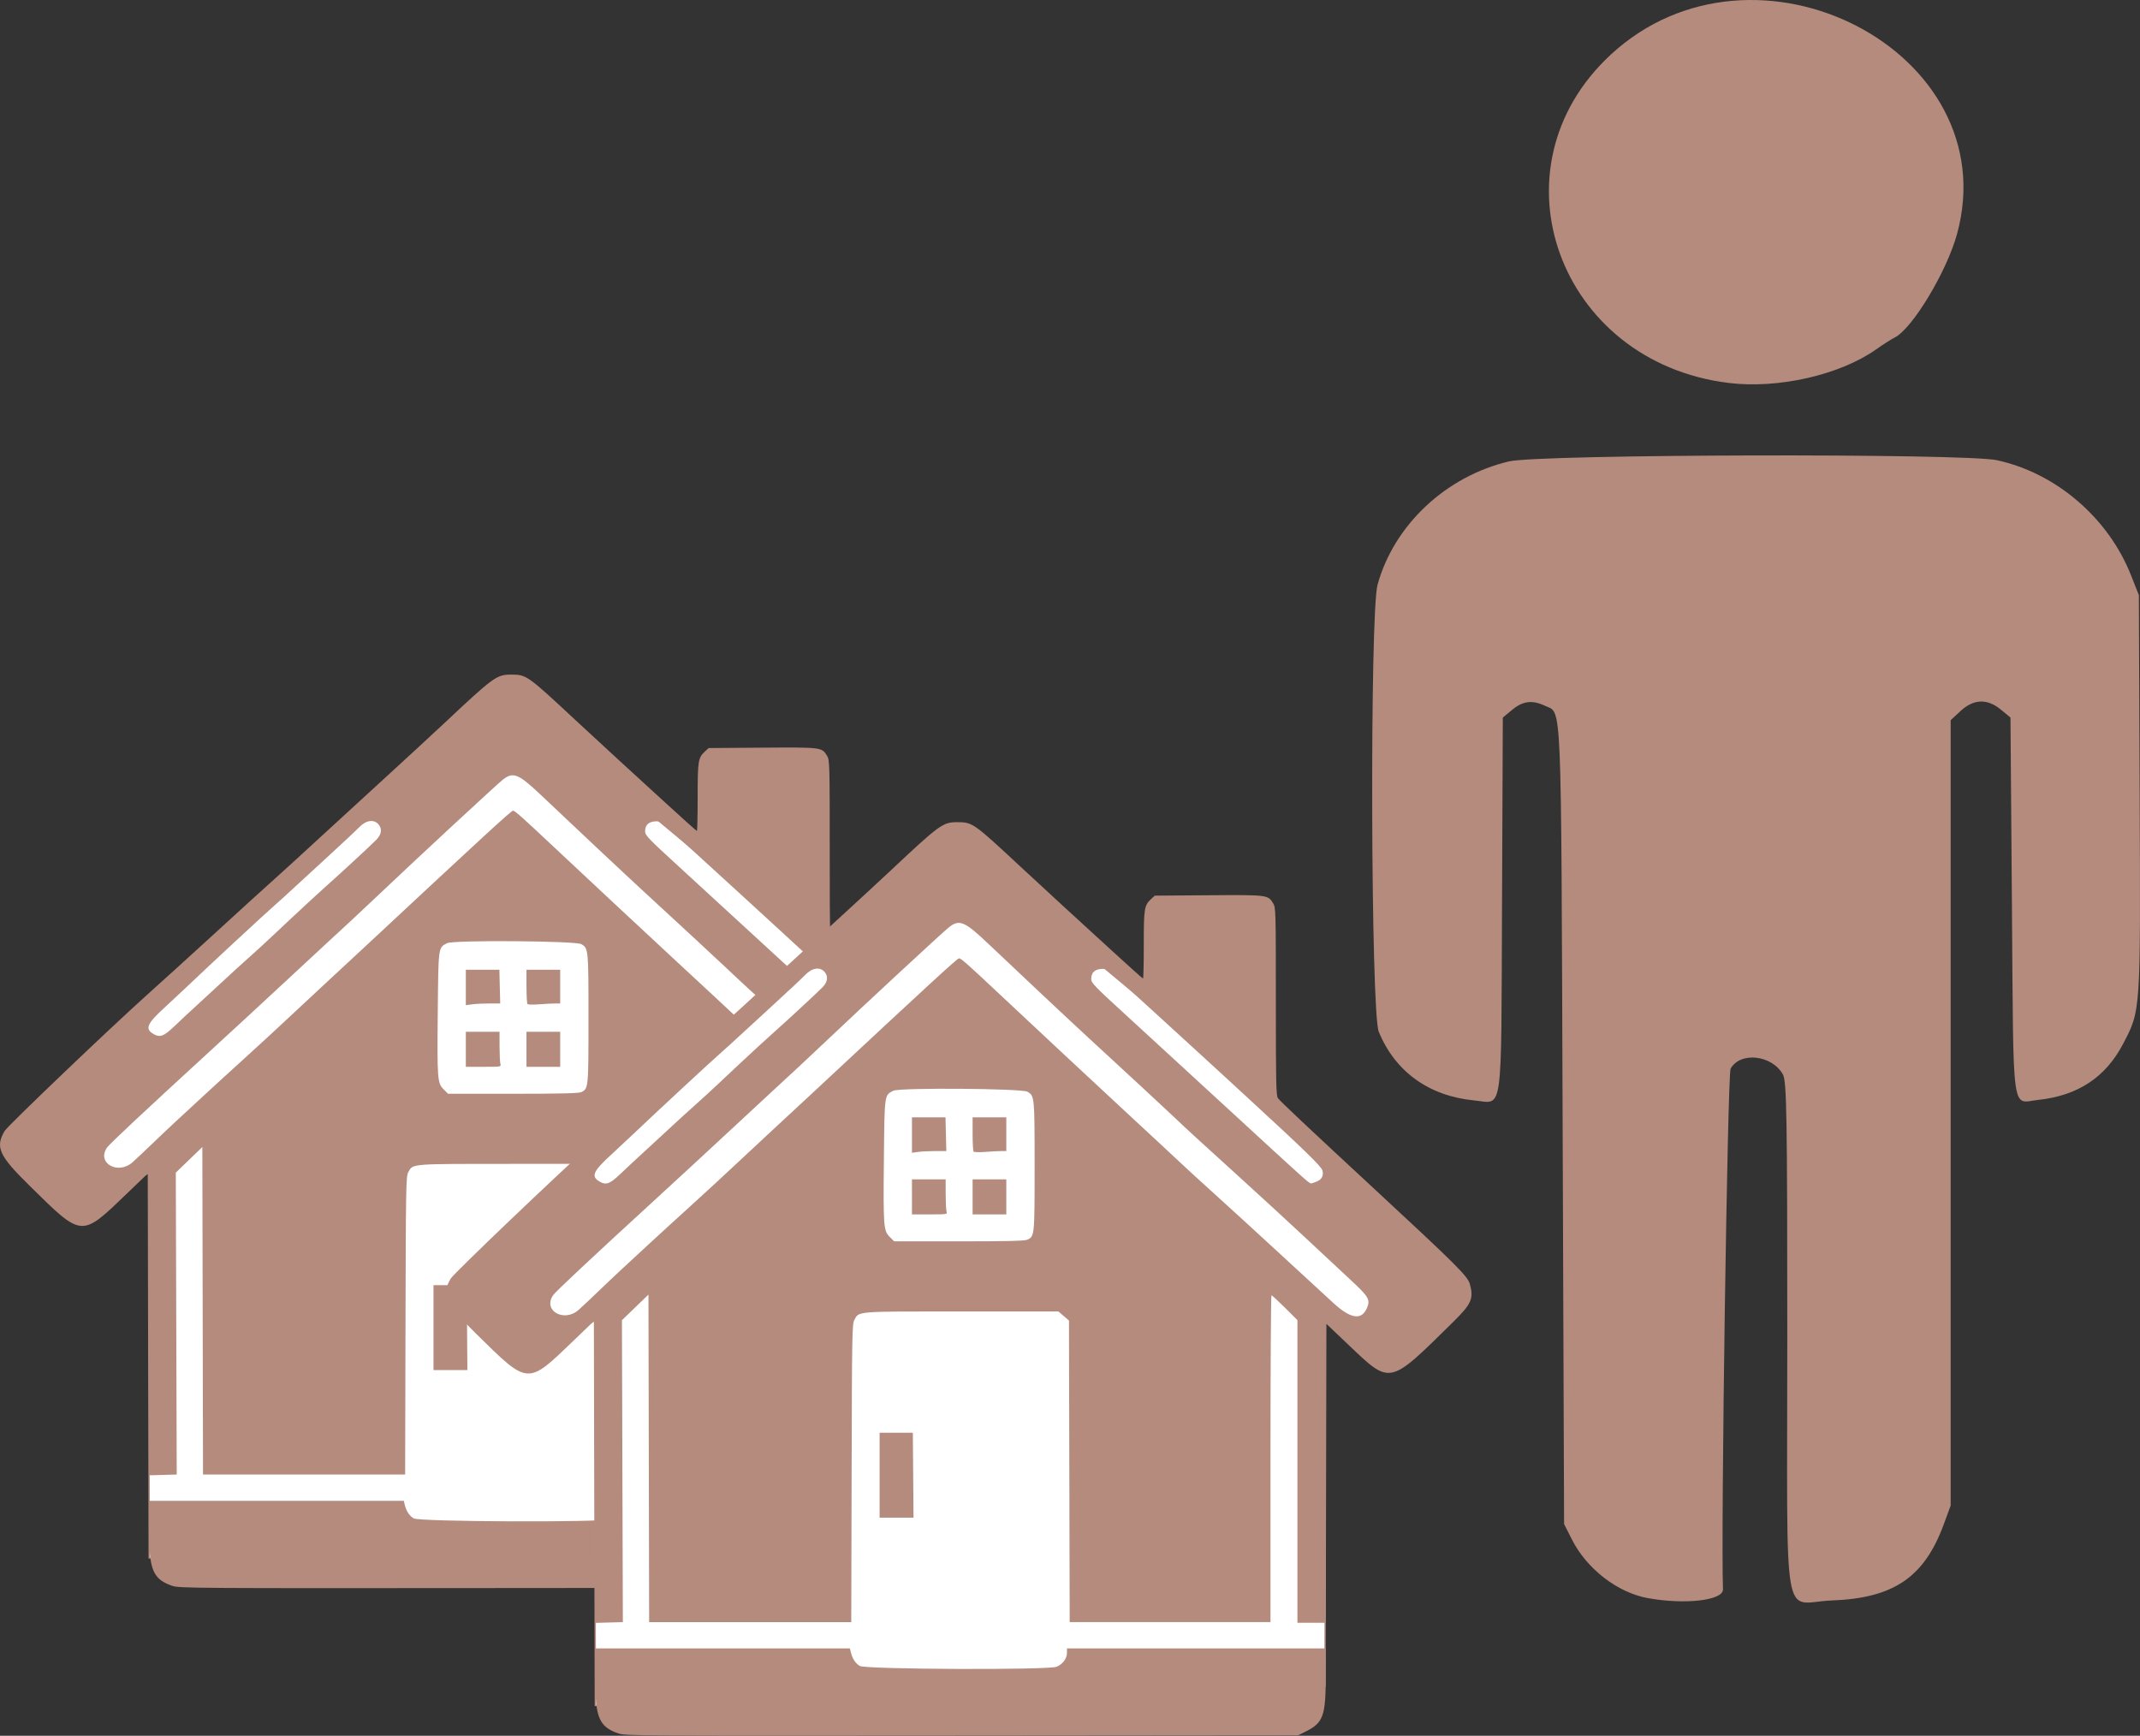 <?xml version="1.0" encoding="UTF-8" standalone="no"?>
<svg
   xmlns:dc="http://purl.org/dc/elements/1.1/"
   xmlns:cc="http://creativecommons.org/ns#"
   xmlns:rdf="http://www.w3.org/1999/02/22-rdf-syntax-ns#"
   xmlns:svg="http://www.w3.org/2000/svg"
   xmlns="http://www.w3.org/2000/svg"
   xmlns:sodipodi="http://sodipodi.sourceforge.net/DTD/sodipodi-0.dtd"
   xmlns:inkscape="http://www.inkscape.org/namespaces/inkscape"
   width="1587.768"
   height="1287.81"
   viewBox="0 0 1587.768 1287.81"
   version="1.1"
   id="svg8"
   inkscape:version="1.0.2-2 (e86c870879, 2021-01-15)"
   sodipodi:docname="family.svg">
  <rect x="0" y="0" width="1587.768" height="1287.81" fill="#333333" stroke="none"/>
  <defs
     id="defs2" />
  <sodipodi:namedview
     id="base"
     pagecolor="#ffffff"
     bordercolor="#666666"
     borderopacity="1.0"
     inkscape:pageopacity="0.0"
     inkscape:pageshadow="2"
     inkscape:zoom="0.088610582"
     inkscape:cx="963.08193"
     inkscape:cy="-1466.372"
     inkscape:document-units="px"
     inkscape:current-layer="layer1"
     inkscape:document-rotation="0"
     showgrid="false"
     fit-margin-top="0"
     fit-margin-left="0"
     fit-margin-right="0"
     fit-margin-bottom="0"
     units="px"
     inkscape:window-width="1725"
     inkscape:window-height="1002"
     inkscape:window-x="188"
     inkscape:window-y="0"
     inkscape:window-maximized="0" />
  <g
     inkscape:label="Layer 1"
     inkscape:groupmode="layer"
     id="layer1"
     transform="translate(5583.464,2841.659)">
    <path
       style="fill:#B48B7D;stroke-width:2.083"
       d="m -4360.875,-1655.961 c -22.521,-4.104 -45.246,-21.643 -56.281,-43.435 l -5.836,-11.525 -1.083,-297.51 c -1.17,-321.66 -0.411,-303.511 -12.945,-309.51 -9.427,-4.512 -16.483,-3.695 -24.362,2.819 l -7.07,5.845 -0.585,138.79 c -0.674,159.892 1.111,147.363 -20.698,145.266 -33.466,-3.218 -58.593,-21.31 -70.762,-50.948 -5.931,-14.445 -6.729,-310.48 -0.894,-331.658 12.21,-44.319 50.664,-80.414 97.476,-91.495 22.666,-5.365 338.066,-6.134 362.136,-0.882 43.918,9.581 82.632,42.833 99.436,85.407 l 5.8,14.694 0.609,148.138 c 0.666,162.219 0.839,159.632 -12.334,184.842 -12.939,24.763 -33.604,38.393 -62.958,41.526 -20.062,2.141 -18.261,15.384 -19.483,-143.2 l -1.082,-140.48 -7.069,-5.845 c -10.109,-8.358 -20.224,-8.032 -29.947,0.967 l -7.36,6.812 v 291.349 291.349 l -5.113,13.913 c -14.466,39.362 -37.221,54.826 -83.166,56.519 -37.28,1.373 -32.945,27.08 -32.945,-195.354 0,-163.861 -0.432,-189.887 -3.235,-194.903 -8.115,-14.524 -31.697,-17.129 -38.806,-4.287 -2.295,4.146 -7.274,343.248 -5.671,386.277 0.307,8.242 -28.102,11.563 -55.772,6.52 z m 60.19,-901.557 c -126.608,-15.397 -178.536,-159.412 -87.797,-243.492 106.947,-99.099 294.023,-2.35 257.046,132.934 -7.643,27.962 -33.211,70.38 -46.343,76.885 -2.414,1.196 -8.603,5.151 -13.754,8.79 -26.769,18.91 -72.514,29.339 -109.153,24.884 z"
       id="path988" />
    <g
       id="g1002"
       transform="translate(-257.144,-114.97)">
      <path
         style="fill:#ffffff;stroke:#B48B7D;stroke-width:1px;stroke-linecap:butt;stroke-linejoin:miter;stroke-opacity:1"
         d="m -4951.082,-2212.08 -363.952,324.453 52.554,59.439 46.286,-28.296 0.596,285.649 541.359,-14.204 0.545,-269.396 64.571,11.285 -57.855,-132.666 z"
         id="path998" />
      <path
         style="fill:#B48B7D"
         d="m -5198.511,-1550.084 c -14.29,-4.947 -17.183,-11.775 -17.183,-40.569 v -22.533 h 94.481 94.481 l 0.659,2.75 c 1.163,4.851 3.393,8.288 6.677,10.29 4.201,2.561 140.033,3.101 146.066,0.581 4.461,-1.864 7.636,-6.128 7.636,-10.256 v -3.365 h 96 96 l -0.01,21.25 c -0.01,28.676 -1.909,33.957 -14.495,40.25 l -6,3 -249.5,0.222 c -240.023,0.213 -249.702,0.151 -254.817,-1.619 z m -17.428,-194.216 -0.254,-112.183 -15.505,14.898 c -34.743,33.384 -33.163,33.499 -72.606,-5.302 -22.879,-22.506 -25.653,-28.584 -18.583,-40.713 2.158,-3.702 77.494,-75.694 105.781,-101.087 11.029,-9.9 30.596,-27.645 43.482,-39.434 31.706,-29.006 40.455,-36.965 53.93,-49.062 6.325,-5.678 19.375,-17.602 29,-26.497 9.625,-8.895 31,-28.497 47.5,-43.561 16.5,-15.064 37.44,-34.376 46.534,-42.917 36.568,-34.343 38.885,-36.028 49.532,-36.028 11.368,0 11.941,0.403 46.934,32.983 10.45,9.729 25.125,23.276 32.612,30.103 7.487,6.827 23.546,21.526 35.688,32.663 12.142,11.137 22.329,20.25 22.638,20.25 0.309,0 0.562,-11.264 0.562,-25.032 0,-27.09 0.348,-29.258 5.451,-33.968 l 2.708,-2.5 39.907,-0.283 c 44.187,-0.313 44.066,-0.328 47.975,6.082 1.887,3.094 1.952,5.534 1.956,72.729 0,61.113 0.191,69.795 1.55,71.736 1.542,2.202 22.357,21.796 72.488,68.237 59.881,55.473 68.271,63.837 69.893,69.679 2.979,10.728 1.236,14.73 -12.158,27.915 -48.475,47.718 -46.243,47.246 -78.52,16.591 l -16.25,-15.433 v 111.124 111.124 h -10.5 -10.5 v -112.27 -112.27 l -9.269,-9.23 c -5.098,-5.077 -9.598,-9.23 -10,-9.23 -0.402,0 -0.731,54.562 -0.732,121.25 l -4e-4,121.25 h -74.487 -74.487 l -0.262,-111.865 -0.263,-111.865 -3.917,-3.385 -3.917,-3.385 h -71.883 c -79.291,0 -75.948,-0.264 -79.517,6.267 -1.654,3.027 -1.784,10.273 -2.034,113.733 l -0.267,110.5 h -74.979 -74.979 l -0.254,-121.5 -0.254,-121.5 -9.845,9.5 -9.845,9.5 0.345,112 0.345,112 -10.246,0.285 -10.246,0.285 z m -11.982,-120.115 c 2.6,-2.326 9.228,-8.563 14.728,-13.86 5.5,-5.297 13.15,-12.534 17,-16.083 3.85,-3.549 13.043,-12.049 20.43,-18.89 7.386,-6.841 21.336,-19.596 31,-28.343 9.664,-8.747 24.32,-22.254 32.57,-30.015 8.25,-7.761 20.85,-19.504 28,-26.096 7.15,-6.592 19.758,-18.285 28.018,-25.985 90.153,-84.043 109.15,-101.5 110.453,-101.5 1.459,0 6.481,4.467 32.029,28.489 13.475,12.67 33.932,31.806 45.461,42.524 11.528,10.718 31.328,29.137 44,40.931 12.671,11.794 25.739,23.915 29.039,26.936 3.3,3.021 9.375,8.694 13.5,12.607 4.125,3.913 14.469,13.392 22.986,21.064 8.518,7.672 30.117,27.422 48,43.888 17.883,16.466 37.066,34.129 42.63,39.25 12.97,11.937 21.062,13.11 25.025,3.627 2.524,-6.041 1.261,-8.207 -11.954,-20.488 -6.703,-6.23 -22.312,-20.791 -34.688,-32.357 -12.375,-11.566 -34.875,-32.249 -50,-45.961 -30.173,-27.355 -35.369,-32.128 -47.984,-44.073 -7.762,-7.35 -31.349,-29.19 -62.516,-57.886 -13.28,-12.227 -53.992,-50.445 -73.466,-68.966 -17.877,-17.002 -21.704,-18.677 -29.323,-12.835 -4.24,3.251 -63.144,57.834 -94.211,87.299 -11.55,10.954 -22.205,20.884 -37.5,34.946 -7.975,7.332 -23.725,21.936 -35,32.454 -11.275,10.518 -34.225,31.705 -51,47.082 -48.72,44.661 -74.369,68.688 -76.243,71.425 -7.844,11.45 8.141,20.543 19.016,10.816 z m 332.756,-51.966 c 5.457,-2.486 5.472,-2.64 5.472,-54.691 0,-51.443 -0.048,-51.954 -5.225,-55.111 -4.053,-2.471 -94.996,-3.146 -99.678,-0.74 -6.591,3.388 -6.445,2.325 -6.919,50.147 -0.504,50.836 -0.294,53.672 4.319,58.285 l 3.304,3.304 h 48.053 c 35.126,0 48.758,-0.321 50.675,-1.195 z m -85.528,-31.805 v -13 h 12.5 12.5 l 0.014,10.75 c 0.01,5.912 0.285,11.762 0.617,13 0.603,2.25 0.601,2.25 -12.514,2.25 h -13.117 z m 45,0 v -13 h 12.5 12.5 v 13 13 h -12.5 -12.5 z m -45,-45.864 v -13.136 h 12.443 12.443 l 0.307,12.502 0.307,12.502 h -8.11 c -4.461,0 -10.198,0.284 -12.75,0.634 l -4.64,0.636 z m 45.75,12.311 c -0.412,-0.429 -0.75,-6.33 -0.75,-13.114 v -12.333 h 12.5 12.5 v 12.5 12.5 l -3.75,0.01 c -2.062,0 -7.35,0.279 -11.75,0.614 -4.4,0.334 -8.338,0.257 -8.75,-0.173 z m -261.822,16.286 c 4.165,-3.997 12.745,-11.984 19.068,-17.75 6.323,-5.766 14.873,-13.653 19,-17.526 4.127,-3.874 11.779,-10.838 17.004,-15.477 5.225,-4.639 13.325,-12.071 18,-16.517 4.675,-4.445 11.641,-10.981 15.479,-14.523 3.839,-3.542 9.689,-8.97 13,-12.061 3.311,-3.091 8.757,-8.041 12.102,-11 9.555,-8.453 32.582,-29.771 36.169,-33.485 3.704,-3.835 4.259,-7.99 1.5,-11.224 -3.482,-4.08 -9.332,-3.184 -14.527,2.225 -2.322,2.418 -13.448,12.833 -24.723,23.145 -11.275,10.312 -23.2,21.274 -26.5,24.359 -3.3,3.085 -8.025,7.369 -10.5,9.519 -7.754,6.737 -48.487,44.512 -67,62.136 -4.675,4.45 -11.188,10.534 -14.473,13.518 -14.328,13.015 -15.972,16.793 -9.027,20.731 4.661,2.643 7.52,1.518 15.428,-6.072 z m 516.508,5.858 c 3.659,-1.529 5.092,-4.352 4.139,-8.151 -0.744,-2.963 -13.409,-15.273 -56.074,-54.504 -2.75,-2.529 -10.579,-9.736 -17.398,-16.017 -6.819,-6.281 -21.021,-19.294 -31.561,-28.919 -10.539,-9.625 -27.166,-24.812 -36.948,-33.75 -9.782,-8.938 -18.53,-16.3 -19.439,-16.361 -6.718,-0.45 -10.154,2.085 -10.154,7.49 0,2.851 2.455,5.402 25.25,26.245 13.887,12.698 48.898,44.864 77.802,71.481 56.144,51.702 58.587,53.894 60.057,53.894 0.525,0 2.473,-0.634 4.327,-1.409 z m -324.436,217.909 v -31.5 h 12.324 12.324 l 0.252,31.5 0.252,31.5 h -12.576 -12.576 z"
         id="path1000" />
    </g>
    <g
       id="g996"
       transform="translate(73.856,-5.47)">
      <path
         style="fill:#ffffff;stroke:#B48B7D;stroke-width:1px;stroke-linecap:butt;stroke-linejoin:miter;stroke-opacity:1"
         d="m -4951.082,-2212.08 -363.952,324.453 52.554,59.439 46.286,-28.296 0.596,285.649 541.359,-14.204 0.545,-269.396 64.571,11.285 -57.855,-132.666 z"
         id="path992" />
      <path
         style="fill:#B48B7D"
         d="m -5198.511,-1550.084 c -14.29,-4.947 -17.183,-11.775 -17.183,-40.569 v -22.533 h 94.481 94.481 l 0.659,2.75 c 1.163,4.851 3.393,8.288 6.677,10.29 4.201,2.561 140.033,3.101 146.066,0.581 4.461,-1.864 7.636,-6.128 7.636,-10.256 v -3.365 h 96 96 l -0.01,21.25 c -0.01,28.676 -1.909,33.957 -14.495,40.25 l -6,3 -249.5,0.222 c -240.023,0.213 -249.702,0.151 -254.817,-1.619 z m -17.428,-194.216 -0.254,-112.183 -15.505,14.898 c -34.743,33.384 -33.163,33.499 -72.606,-5.302 -22.879,-22.506 -25.653,-28.584 -18.583,-40.713 2.158,-3.702 77.494,-75.694 105.781,-101.087 11.029,-9.9 30.596,-27.645 43.482,-39.434 31.706,-29.006 40.455,-36.965 53.93,-49.062 6.325,-5.678 19.375,-17.602 29,-26.497 9.625,-8.895 31,-28.497 47.5,-43.561 16.5,-15.064 37.44,-34.376 46.534,-42.917 36.568,-34.343 38.885,-36.028 49.532,-36.028 11.368,0 11.941,0.403 46.934,32.983 10.45,9.729 25.125,23.276 32.612,30.103 7.487,6.827 23.546,21.526 35.688,32.663 12.142,11.137 22.329,20.25 22.638,20.25 0.309,0 0.562,-11.264 0.562,-25.032 0,-27.09 0.348,-29.258 5.451,-33.968 l 2.708,-2.5 39.907,-0.283 c 44.187,-0.313 44.066,-0.328 47.975,6.082 1.887,3.094 1.952,5.534 1.956,72.729 0,61.113 0.191,69.795 1.55,71.736 1.542,2.202 22.357,21.796 72.488,68.237 59.881,55.473 68.271,63.837 69.893,69.679 2.979,10.728 1.236,14.73 -12.158,27.915 -48.475,47.718 -46.243,47.246 -78.52,16.591 l -16.25,-15.433 v 111.124 111.124 h -10.5 -10.5 v -112.27 -112.27 l -9.269,-9.23 c -5.098,-5.077 -9.598,-9.23 -10,-9.23 -0.402,0 -0.731,54.562 -0.732,121.25 l -4e-4,121.25 h -74.487 -74.487 l -0.262,-111.865 -0.263,-111.865 -3.917,-3.385 -3.917,-3.385 h -71.883 c -79.291,0 -75.948,-0.264 -79.517,6.267 -1.654,3.027 -1.784,10.273 -2.034,113.733 l -0.267,110.5 h -74.979 -74.979 l -0.254,-121.5 -0.254,-121.5 -9.845,9.5 -9.845,9.5 0.345,112 0.345,112 -10.246,0.285 -10.246,0.285 z m -11.982,-120.115 c 2.6,-2.326 9.228,-8.563 14.728,-13.86 5.5,-5.297 13.15,-12.534 17,-16.083 3.85,-3.549 13.043,-12.049 20.43,-18.89 7.386,-6.841 21.336,-19.596 31,-28.343 9.664,-8.747 24.32,-22.254 32.57,-30.015 8.25,-7.761 20.85,-19.504 28,-26.096 7.15,-6.592 19.758,-18.285 28.018,-25.985 90.153,-84.043 109.15,-101.5 110.453,-101.5 1.459,0 6.481,4.467 32.029,28.489 13.475,12.67 33.932,31.806 45.461,42.524 11.528,10.718 31.328,29.137 44,40.931 12.671,11.794 25.739,23.915 29.039,26.936 3.3,3.021 9.375,8.694 13.5,12.607 4.125,3.913 14.469,13.392 22.986,21.064 8.518,7.672 30.117,27.422 48,43.888 17.883,16.466 37.066,34.129 42.63,39.25 12.97,11.937 21.062,13.11 25.025,3.627 2.524,-6.041 1.261,-8.207 -11.954,-20.488 -6.703,-6.23 -22.312,-20.791 -34.688,-32.357 -12.375,-11.566 -34.875,-32.249 -50,-45.961 -30.173,-27.355 -35.369,-32.128 -47.984,-44.073 -7.762,-7.35 -31.349,-29.19 -62.516,-57.886 -13.28,-12.227 -53.992,-50.445 -73.466,-68.966 -17.877,-17.002 -21.704,-18.677 -29.323,-12.835 -4.24,3.251 -63.144,57.834 -94.211,87.299 -11.55,10.954 -22.205,20.884 -37.5,34.946 -7.975,7.332 -23.725,21.936 -35,32.454 -11.275,10.518 -34.225,31.705 -51,47.082 -48.72,44.661 -74.369,68.688 -76.243,71.425 -7.844,11.45 8.141,20.543 19.016,10.816 z m 332.756,-51.966 c 5.457,-2.486 5.472,-2.64 5.472,-54.691 0,-51.443 -0.048,-51.954 -5.225,-55.111 -4.053,-2.471 -94.996,-3.146 -99.678,-0.74 -6.591,3.388 -6.445,2.325 -6.919,50.147 -0.504,50.836 -0.294,53.672 4.319,58.285 l 3.304,3.304 h 48.053 c 35.126,0 48.758,-0.321 50.675,-1.195 z m -85.528,-31.805 v -13 h 12.5 12.5 l 0.014,10.75 c 0.01,5.912 0.285,11.762 0.617,13 0.603,2.25 0.601,2.25 -12.514,2.25 h -13.117 z m 45,0 v -13 h 12.5 12.5 v 13 13 h -12.5 -12.5 z m -45,-45.864 v -13.136 h 12.443 12.443 l 0.307,12.502 0.307,12.502 h -8.11 c -4.461,0 -10.198,0.284 -12.75,0.634 l -4.64,0.636 z m 45.75,12.311 c -0.412,-0.429 -0.75,-6.33 -0.75,-13.114 v -12.333 h 12.5 12.5 v 12.5 12.5 l -3.75,0.01 c -2.062,0 -7.35,0.279 -11.75,0.614 -4.4,0.334 -8.338,0.257 -8.75,-0.173 z m -261.822,16.286 c 4.165,-3.997 12.745,-11.984 19.068,-17.75 6.323,-5.766 14.873,-13.653 19,-17.526 4.127,-3.874 11.779,-10.838 17.004,-15.477 5.225,-4.639 13.325,-12.071 18,-16.517 4.675,-4.445 11.641,-10.981 15.479,-14.523 3.839,-3.542 9.689,-8.97 13,-12.061 3.311,-3.091 8.757,-8.041 12.102,-11 9.555,-8.453 32.582,-29.771 36.169,-33.485 3.704,-3.835 4.259,-7.99 1.5,-11.224 -3.482,-4.08 -9.332,-3.184 -14.527,2.225 -2.322,2.418 -13.448,12.833 -24.723,23.145 -11.275,10.312 -23.2,21.274 -26.5,24.359 -3.3,3.085 -8.025,7.369 -10.5,9.519 -7.754,6.737 -48.487,44.512 -67,62.136 -4.675,4.45 -11.188,10.534 -14.473,13.518 -14.328,13.015 -15.972,16.793 -9.027,20.731 4.661,2.643 7.52,1.518 15.428,-6.072 z m 516.508,5.858 c 3.659,-1.529 5.092,-4.352 4.139,-8.151 -0.744,-2.963 -13.409,-15.273 -56.074,-54.504 -2.75,-2.529 -10.579,-9.736 -17.398,-16.017 -6.819,-6.281 -21.021,-19.294 -31.561,-28.919 -10.539,-9.625 -27.166,-24.812 -36.948,-33.75 -9.782,-8.938 -18.53,-16.3 -19.439,-16.361 -6.718,-0.45 -10.154,2.085 -10.154,7.49 0,2.851 2.455,5.402 25.25,26.245 13.887,12.698 48.898,44.864 77.802,71.481 56.144,51.702 58.587,53.894 60.057,53.894 0.525,0 2.473,-0.634 4.327,-1.409 z m -324.436,217.909 v -31.5 h 12.324 12.324 l 0.252,31.5 0.252,31.5 h -12.576 -12.576 z"
         id="path972" />
    </g>
  </g>
</svg>
